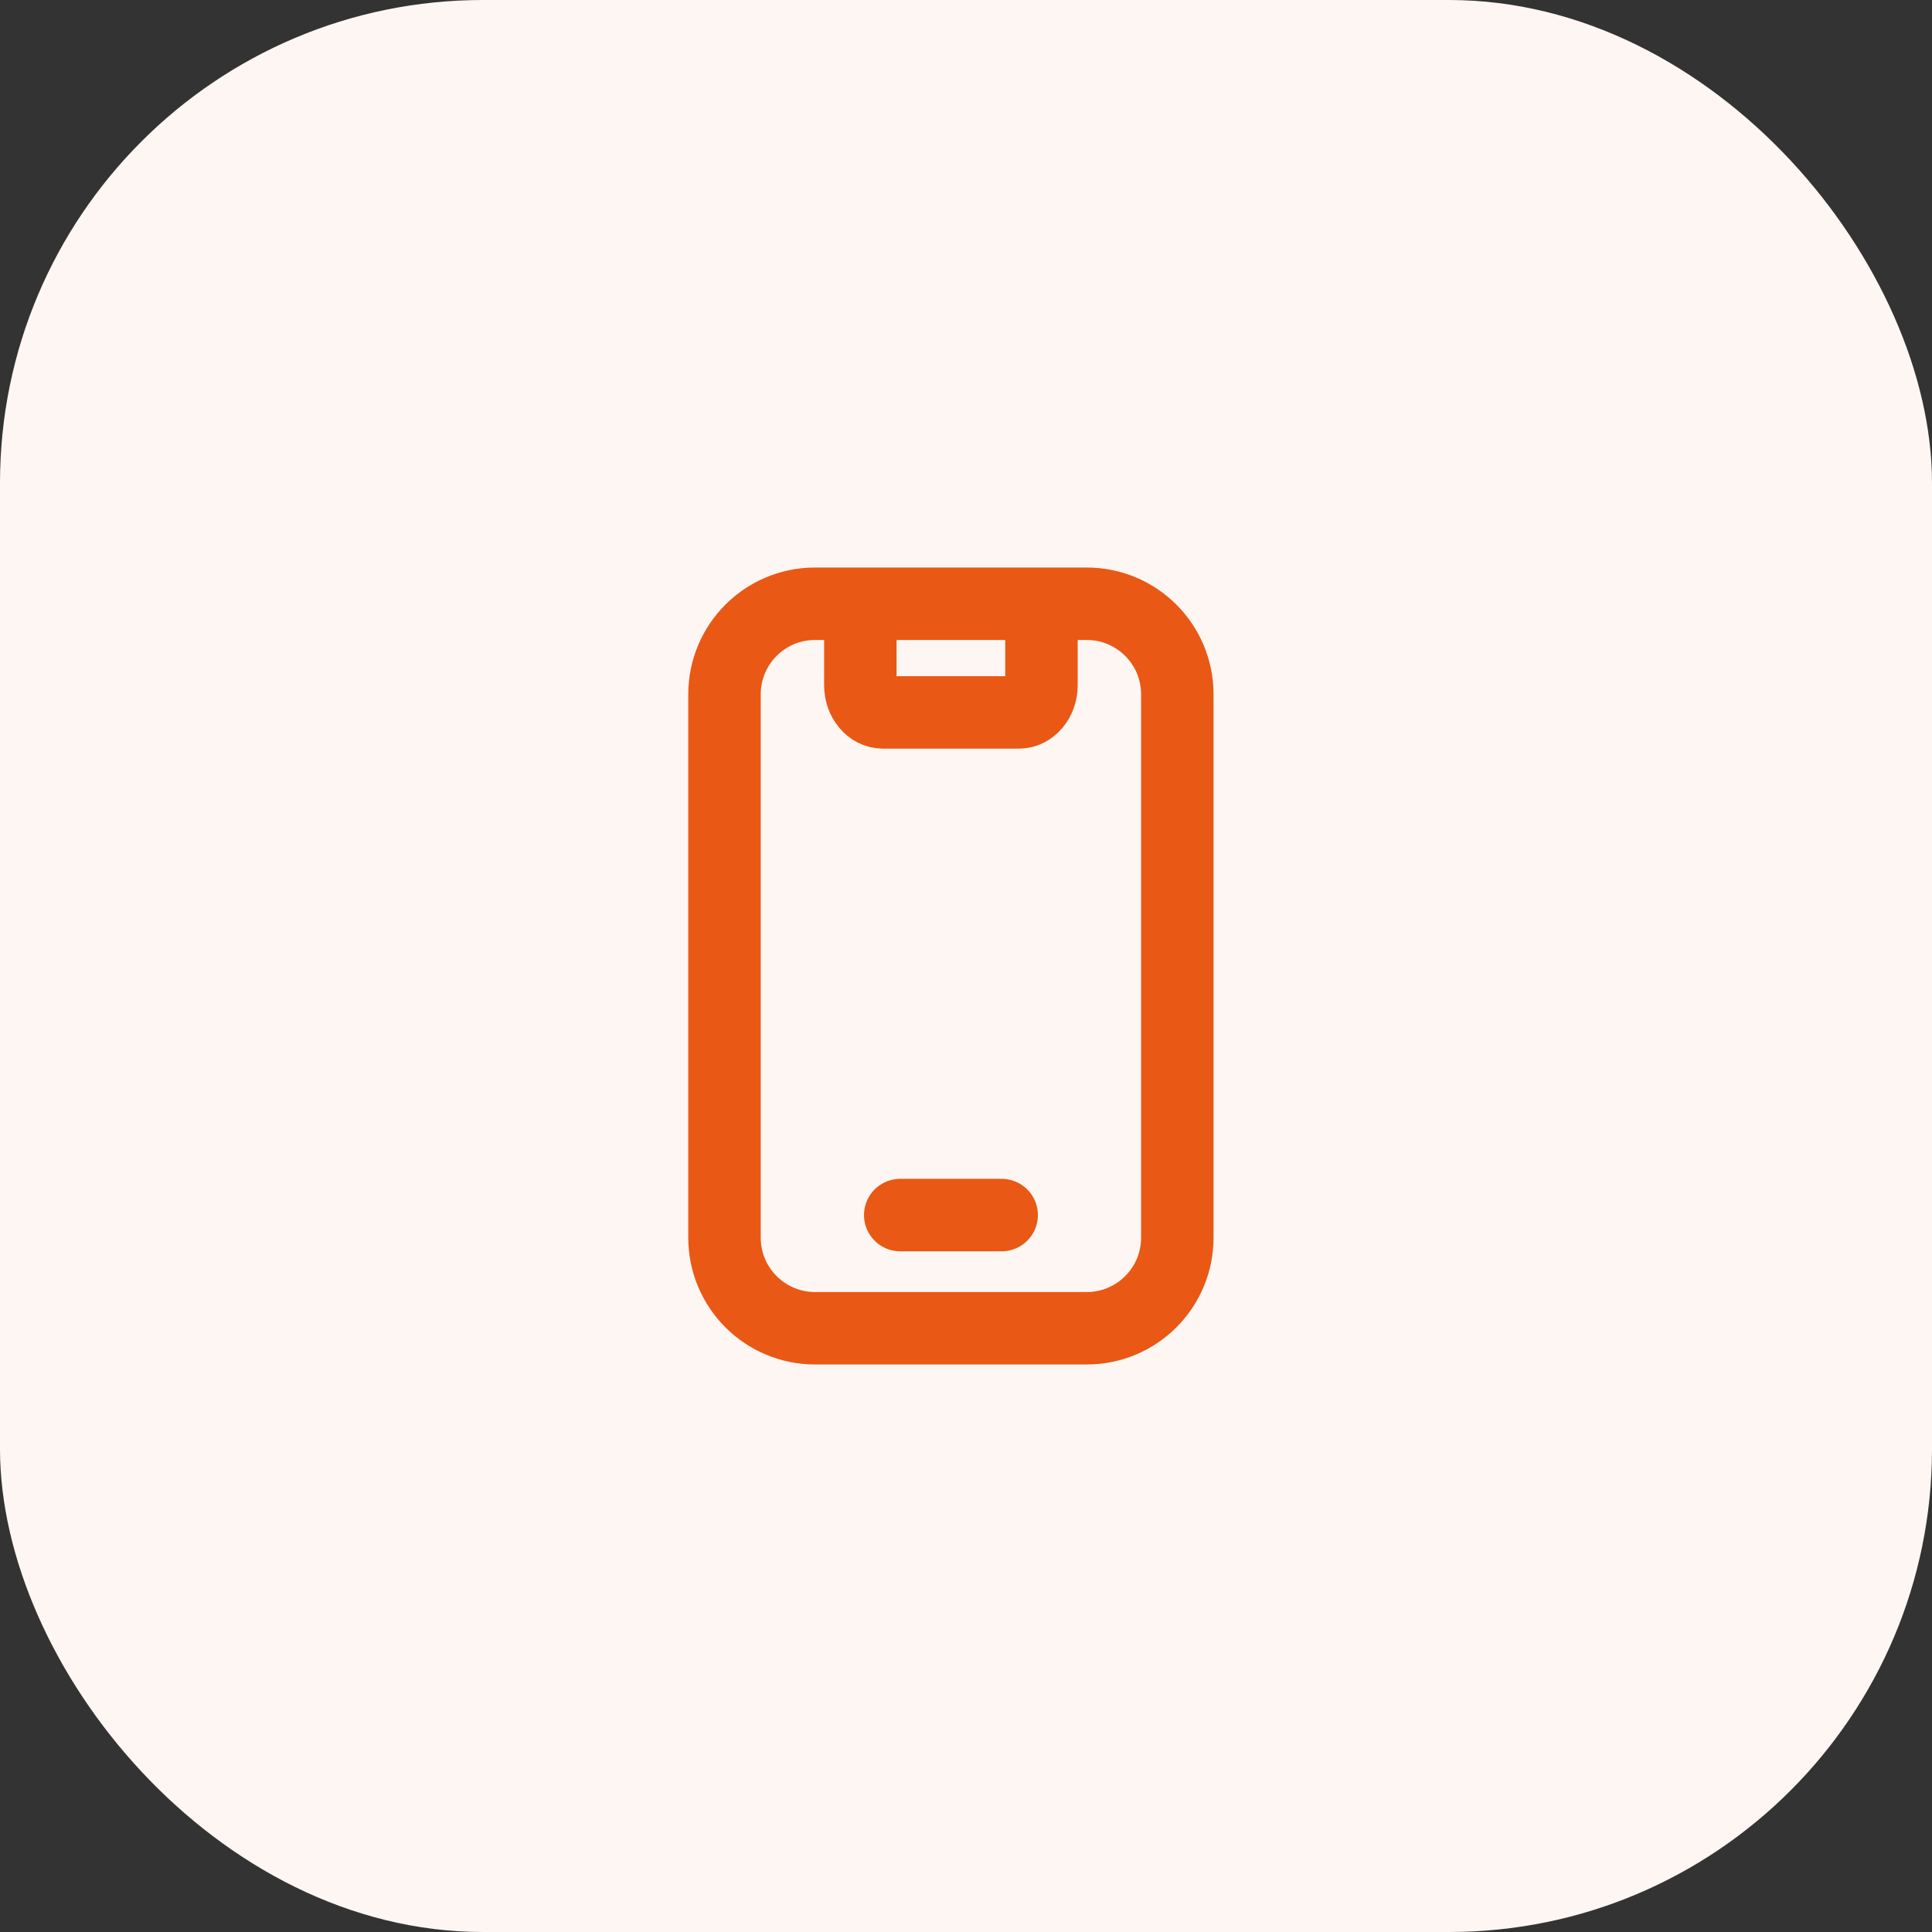 <svg width="48" height="48" viewBox="0 0 48 48" fill="none" xmlns="http://www.w3.org/2000/svg">
<rect x="0" y="0" width="48" height="48" fill="#333333" stroke="none"/>
<rect width="48" height="48" rx="12" fill="#FEF6F3"/>
<path d="M21.375 15V17.025C21.375 17.397 21.627 17.7 21.938 17.7H25.312C25.623 17.7 25.875 17.397 25.875 17.025V15M22.366 30.188H24.886M20.25 15H27C28.243 15 29.25 16.007 29.25 17.25V30.75C29.25 31.993 28.243 33 27 33H20.25C19.007 33 18 31.993 18 30.75V17.25C18 16.007 19.007 15 20.25 15Z" stroke="#E95814" stroke-width="1.8" stroke-linecap="round" stroke-linejoin="round"/>
</svg>
